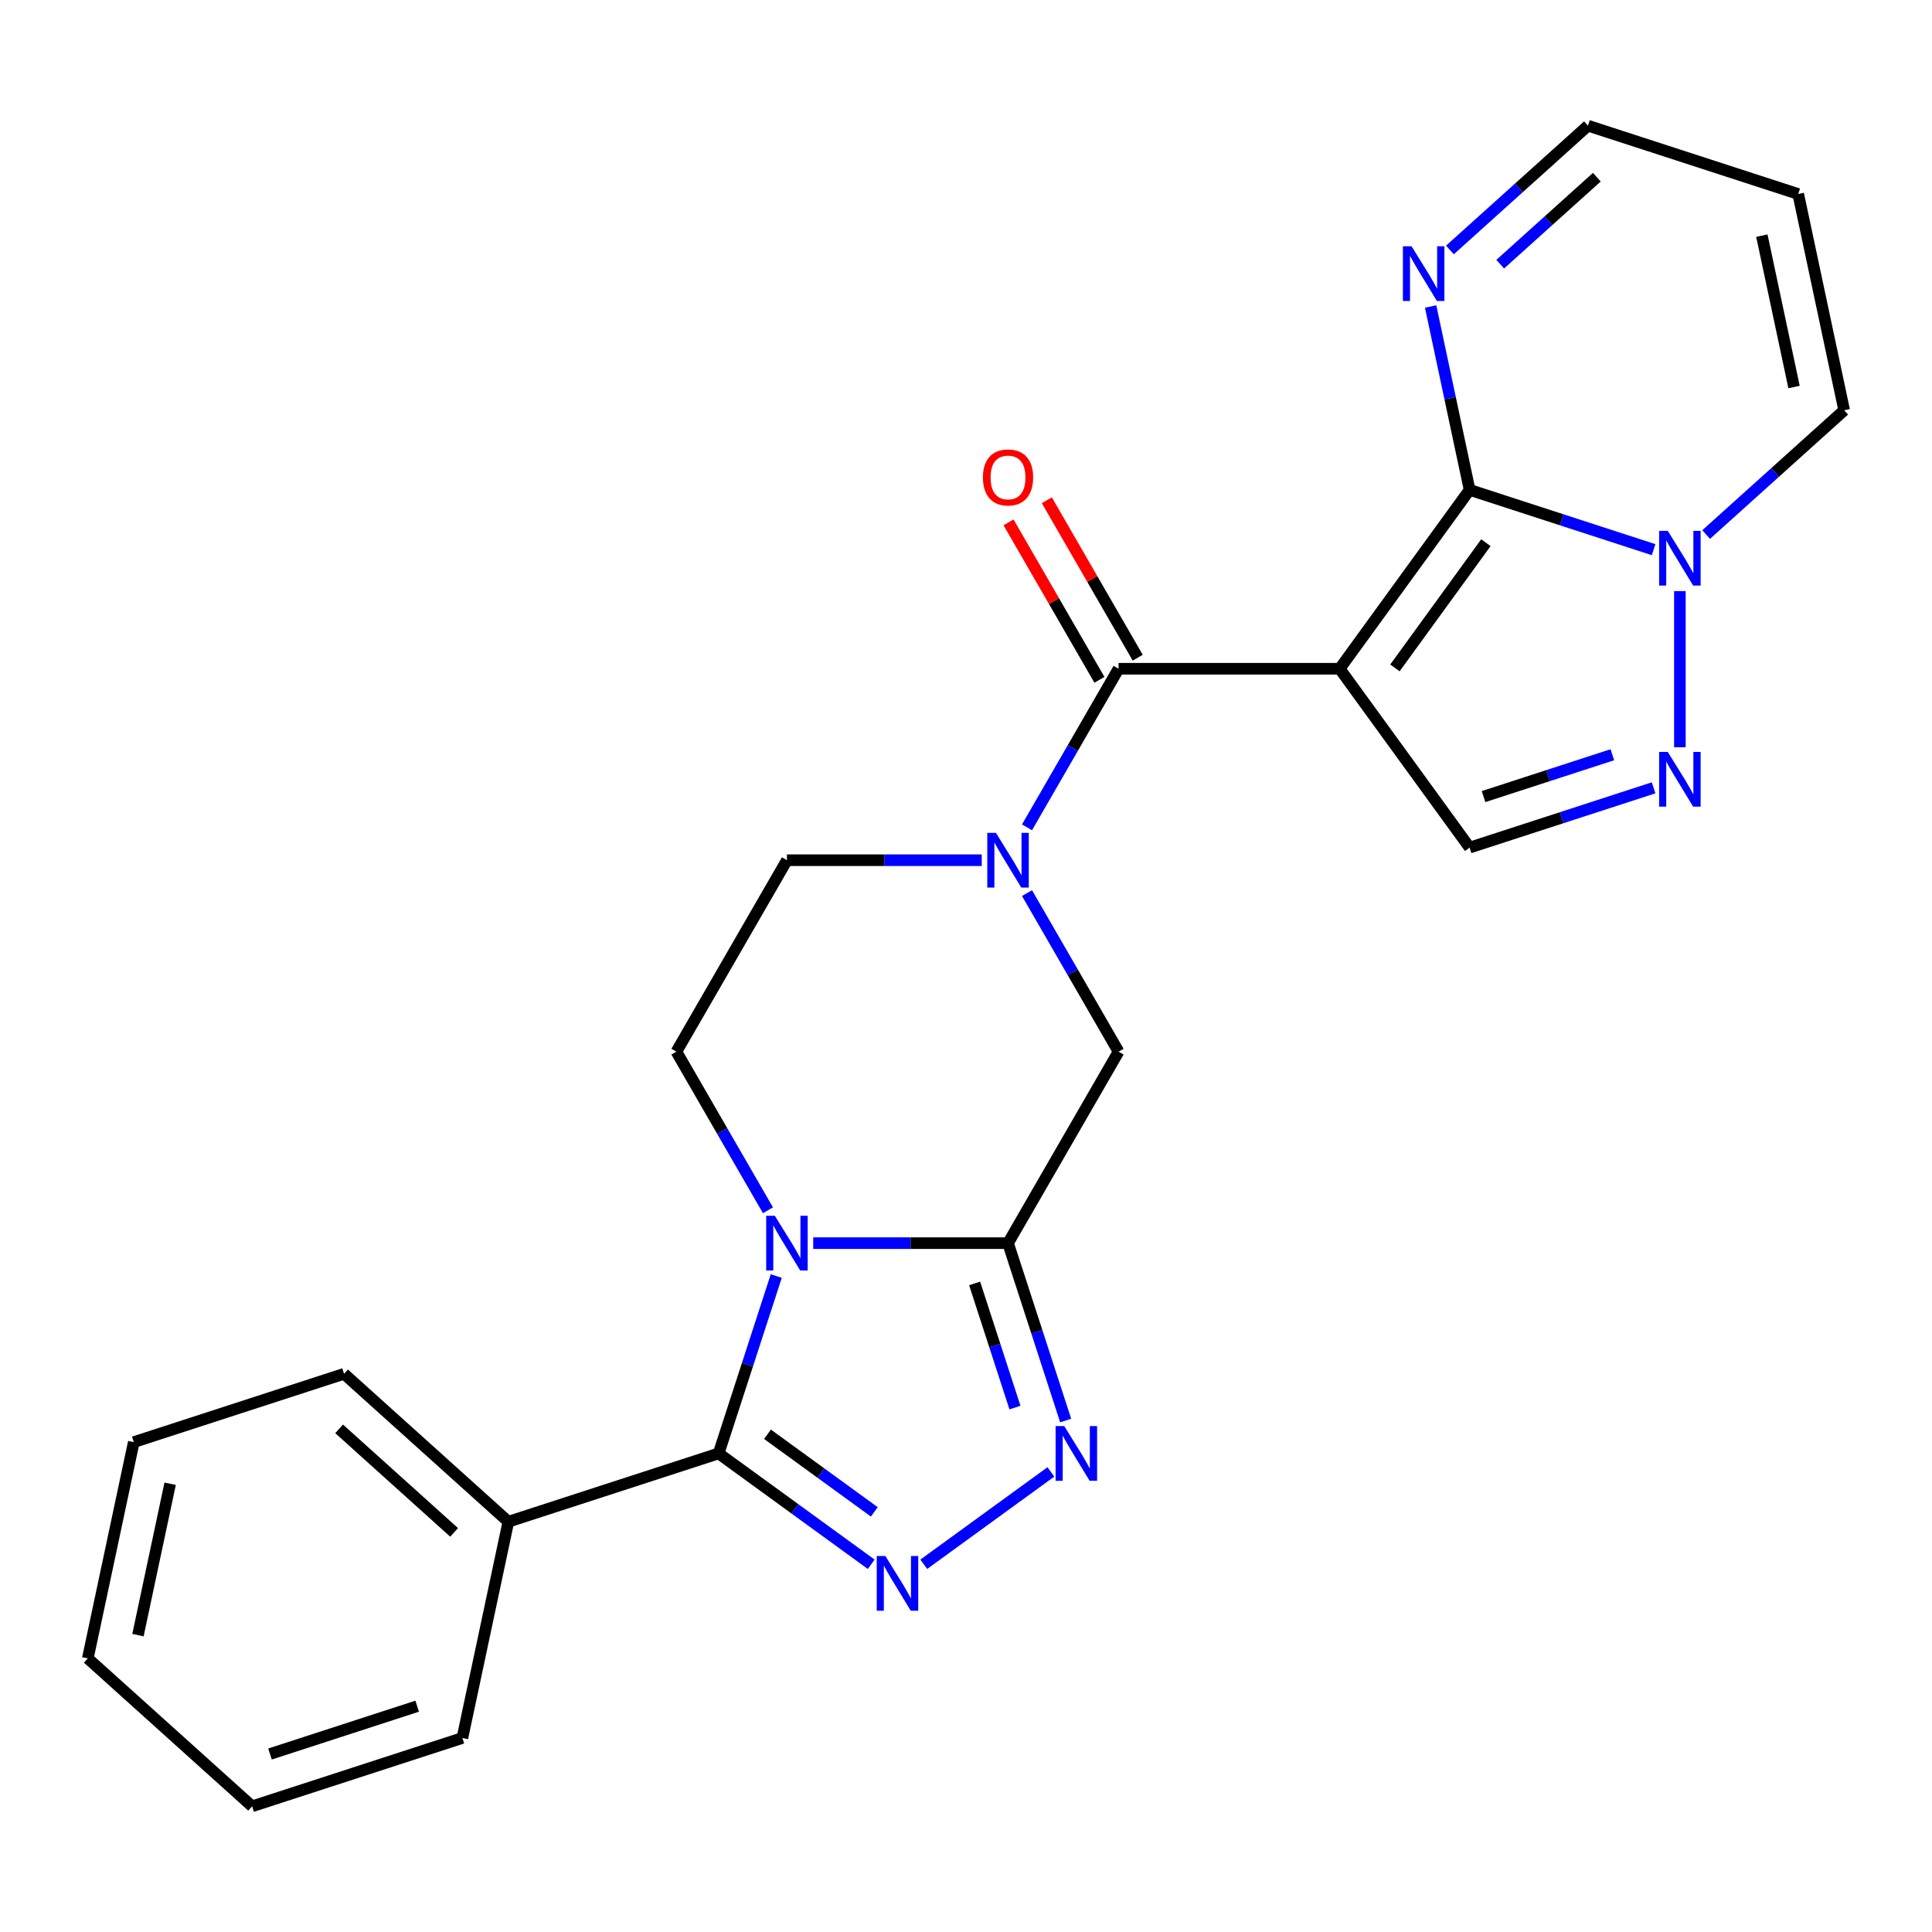 <?xml version='1.0' encoding='iso-8859-1'?>
<svg version='1.1' baseProfile='full'
              xmlns='http://www.w3.org/2000/svg'
                      xmlns:rdkit='http://www.rdkit.org/xml'
                      xmlns:xlink='http://www.w3.org/1999/xlink'
                  xml:space='preserve'
width='1000px' height='1000px' viewBox='0 0 1000 1000'>
<!-- END OF HEADER -->
<rect style='opacity:1.0;fill:#FFFFFF;stroke:none' width='1000' height='1000' x='0' y='0'> </rect>
<path class='bond-1' d='M 693.406,346.141 L 760.67,253.561' style='fill:none;fill-rule:evenodd;stroke:#000000;stroke-width:6px;stroke-linecap:butt;stroke-linejoin:miter;stroke-opacity:1' />
<path class='bond-1' d='M 722.012,345.707 L 769.096,280.901' style='fill:none;fill-rule:evenodd;stroke:#000000;stroke-width:6px;stroke-linecap:butt;stroke-linejoin:miter;stroke-opacity:1' />
<path class='bond-5' d='M 693.406,346.141 L 578.972,346.141' style='fill:none;fill-rule:evenodd;stroke:#000000;stroke-width:6px;stroke-linecap:butt;stroke-linejoin:miter;stroke-opacity:1' />
<path class='bond-10' d='M 693.406,346.141 L 760.67,438.721' style='fill:none;fill-rule:evenodd;stroke:#000000;stroke-width:6px;stroke-linecap:butt;stroke-linejoin:miter;stroke-opacity:1' />
<path class='bond-0' d='M 397.492,626.431 L 373.797,585.39' style='fill:none;fill-rule:evenodd;stroke:#0000FF;stroke-width:6px;stroke-linecap:butt;stroke-linejoin:miter;stroke-opacity:1' />
<path class='bond-0' d='M 373.797,585.39 L 350.102,544.348' style='fill:none;fill-rule:evenodd;stroke:#000000;stroke-width:6px;stroke-linecap:butt;stroke-linejoin:miter;stroke-opacity:1' />
<path class='bond-3' d='M 401.789,660.473 L 386.873,706.379' style='fill:none;fill-rule:evenodd;stroke:#0000FF;stroke-width:6px;stroke-linecap:butt;stroke-linejoin:miter;stroke-opacity:1' />
<path class='bond-3' d='M 386.873,706.379 L 371.957,752.286' style='fill:none;fill-rule:evenodd;stroke:#000000;stroke-width:6px;stroke-linecap:butt;stroke-linejoin:miter;stroke-opacity:1' />
<path class='bond-26' d='M 420.92,643.452 L 471.337,643.452' style='fill:none;fill-rule:evenodd;stroke:#0000FF;stroke-width:6px;stroke-linecap:butt;stroke-linejoin:miter;stroke-opacity:1' />
<path class='bond-26' d='M 471.337,643.452 L 521.754,643.452' style='fill:none;fill-rule:evenodd;stroke:#000000;stroke-width:6px;stroke-linecap:butt;stroke-linejoin:miter;stroke-opacity:1' />
<path class='bond-8' d='M 760.67,253.561 L 808.286,269.033' style='fill:none;fill-rule:evenodd;stroke:#000000;stroke-width:6px;stroke-linecap:butt;stroke-linejoin:miter;stroke-opacity:1' />
<path class='bond-8' d='M 808.286,269.033 L 855.903,284.504' style='fill:none;fill-rule:evenodd;stroke:#0000FF;stroke-width:6px;stroke-linecap:butt;stroke-linejoin:miter;stroke-opacity:1' />
<path class='bond-11' d='M 760.67,253.561 L 750.582,206.105' style='fill:none;fill-rule:evenodd;stroke:#000000;stroke-width:6px;stroke-linecap:butt;stroke-linejoin:miter;stroke-opacity:1' />
<path class='bond-11' d='M 750.582,206.105 L 740.495,158.648' style='fill:none;fill-rule:evenodd;stroke:#0000FF;stroke-width:6px;stroke-linecap:butt;stroke-linejoin:miter;stroke-opacity:1' />
<path class='bond-2' d='M 521.754,643.452 L 578.972,544.348' style='fill:none;fill-rule:evenodd;stroke:#000000;stroke-width:6px;stroke-linecap:butt;stroke-linejoin:miter;stroke-opacity:1' />
<path class='bond-6' d='M 521.754,643.452 L 536.67,689.358' style='fill:none;fill-rule:evenodd;stroke:#000000;stroke-width:6px;stroke-linecap:butt;stroke-linejoin:miter;stroke-opacity:1' />
<path class='bond-6' d='M 536.67,689.358 L 551.586,735.265' style='fill:none;fill-rule:evenodd;stroke:#0000FF;stroke-width:6px;stroke-linecap:butt;stroke-linejoin:miter;stroke-opacity:1' />
<path class='bond-6' d='M 504.462,664.296 L 514.903,696.431' style='fill:none;fill-rule:evenodd;stroke:#000000;stroke-width:6px;stroke-linecap:butt;stroke-linejoin:miter;stroke-opacity:1' />
<path class='bond-6' d='M 514.903,696.431 L 525.344,728.566' style='fill:none;fill-rule:evenodd;stroke:#0000FF;stroke-width:6px;stroke-linecap:butt;stroke-linejoin:miter;stroke-opacity:1' />
<path class='bond-18' d='M 371.957,752.286 L 263.123,787.648' style='fill:none;fill-rule:evenodd;stroke:#000000;stroke-width:6px;stroke-linecap:butt;stroke-linejoin:miter;stroke-opacity:1' />
<path class='bond-28' d='M 371.957,752.286 L 411.446,780.977' style='fill:none;fill-rule:evenodd;stroke:#000000;stroke-width:6px;stroke-linecap:butt;stroke-linejoin:miter;stroke-opacity:1' />
<path class='bond-28' d='M 411.446,780.977 L 450.936,809.667' style='fill:none;fill-rule:evenodd;stroke:#0000FF;stroke-width:6px;stroke-linecap:butt;stroke-linejoin:miter;stroke-opacity:1' />
<path class='bond-28' d='M 397.256,742.377 L 424.899,762.461' style='fill:none;fill-rule:evenodd;stroke:#000000;stroke-width:6px;stroke-linecap:butt;stroke-linejoin:miter;stroke-opacity:1' />
<path class='bond-28' d='M 424.899,762.461 L 452.542,782.544' style='fill:none;fill-rule:evenodd;stroke:#0000FF;stroke-width:6px;stroke-linecap:butt;stroke-linejoin:miter;stroke-opacity:1' />
<path class='bond-4' d='M 478.137,809.667 L 543.936,761.862' style='fill:none;fill-rule:evenodd;stroke:#0000FF;stroke-width:6px;stroke-linecap:butt;stroke-linejoin:miter;stroke-opacity:1' />
<path class='bond-7' d='M 578.972,346.141 L 555.276,387.182' style='fill:none;fill-rule:evenodd;stroke:#000000;stroke-width:6px;stroke-linecap:butt;stroke-linejoin:miter;stroke-opacity:1' />
<path class='bond-7' d='M 555.276,387.182 L 531.581,428.224' style='fill:none;fill-rule:evenodd;stroke:#0000FF;stroke-width:6px;stroke-linecap:butt;stroke-linejoin:miter;stroke-opacity:1' />
<path class='bond-17' d='M 588.882,340.419 L 565.36,299.678' style='fill:none;fill-rule:evenodd;stroke:#000000;stroke-width:6px;stroke-linecap:butt;stroke-linejoin:miter;stroke-opacity:1' />
<path class='bond-17' d='M 565.36,299.678 L 541.838,258.937' style='fill:none;fill-rule:evenodd;stroke:#FF0000;stroke-width:6px;stroke-linecap:butt;stroke-linejoin:miter;stroke-opacity:1' />
<path class='bond-17' d='M 569.061,351.863 L 545.539,311.122' style='fill:none;fill-rule:evenodd;stroke:#000000;stroke-width:6px;stroke-linecap:butt;stroke-linejoin:miter;stroke-opacity:1' />
<path class='bond-17' d='M 545.539,311.122 L 522.017,270.38' style='fill:none;fill-rule:evenodd;stroke:#FF0000;stroke-width:6px;stroke-linecap:butt;stroke-linejoin:miter;stroke-opacity:1' />
<path class='bond-12' d='M 531.581,462.266 L 555.276,503.307' style='fill:none;fill-rule:evenodd;stroke:#0000FF;stroke-width:6px;stroke-linecap:butt;stroke-linejoin:miter;stroke-opacity:1' />
<path class='bond-12' d='M 555.276,503.307 L 578.972,544.348' style='fill:none;fill-rule:evenodd;stroke:#000000;stroke-width:6px;stroke-linecap:butt;stroke-linejoin:miter;stroke-opacity:1' />
<path class='bond-14' d='M 508.153,445.245 L 457.736,445.245' style='fill:none;fill-rule:evenodd;stroke:#0000FF;stroke-width:6px;stroke-linecap:butt;stroke-linejoin:miter;stroke-opacity:1' />
<path class='bond-14' d='M 457.736,445.245 L 407.319,445.245' style='fill:none;fill-rule:evenodd;stroke:#000000;stroke-width:6px;stroke-linecap:butt;stroke-linejoin:miter;stroke-opacity:1' />
<path class='bond-15' d='M 883.105,276.677 L 918.825,244.515' style='fill:none;fill-rule:evenodd;stroke:#0000FF;stroke-width:6px;stroke-linecap:butt;stroke-linejoin:miter;stroke-opacity:1' />
<path class='bond-15' d='M 918.825,244.515 L 954.545,212.352' style='fill:none;fill-rule:evenodd;stroke:#000000;stroke-width:6px;stroke-linecap:butt;stroke-linejoin:miter;stroke-opacity:1' />
<path class='bond-25' d='M 869.504,305.945 L 869.504,386.763' style='fill:none;fill-rule:evenodd;stroke:#0000FF;stroke-width:6px;stroke-linecap:butt;stroke-linejoin:miter;stroke-opacity:1' />
<path class='bond-9' d='M 855.903,407.778 L 808.286,423.249' style='fill:none;fill-rule:evenodd;stroke:#0000FF;stroke-width:6px;stroke-linecap:butt;stroke-linejoin:miter;stroke-opacity:1' />
<path class='bond-9' d='M 808.286,423.249 L 760.67,438.721' style='fill:none;fill-rule:evenodd;stroke:#000000;stroke-width:6px;stroke-linecap:butt;stroke-linejoin:miter;stroke-opacity:1' />
<path class='bond-9' d='M 834.545,390.652 L 801.214,401.483' style='fill:none;fill-rule:evenodd;stroke:#0000FF;stroke-width:6px;stroke-linecap:butt;stroke-linejoin:miter;stroke-opacity:1' />
<path class='bond-9' d='M 801.214,401.483 L 767.882,412.313' style='fill:none;fill-rule:evenodd;stroke:#000000;stroke-width:6px;stroke-linecap:butt;stroke-linejoin:miter;stroke-opacity:1' />
<path class='bond-19' d='M 750.478,129.381 L 786.199,97.218' style='fill:none;fill-rule:evenodd;stroke:#0000FF;stroke-width:6px;stroke-linecap:butt;stroke-linejoin:miter;stroke-opacity:1' />
<path class='bond-19' d='M 786.199,97.218 L 821.919,65.055' style='fill:none;fill-rule:evenodd;stroke:#000000;stroke-width:6px;stroke-linecap:butt;stroke-linejoin:miter;stroke-opacity:1' />
<path class='bond-19' d='M 776.509,136.74 L 801.513,114.226' style='fill:none;fill-rule:evenodd;stroke:#0000FF;stroke-width:6px;stroke-linecap:butt;stroke-linejoin:miter;stroke-opacity:1' />
<path class='bond-19' d='M 801.513,114.226 L 826.517,91.712' style='fill:none;fill-rule:evenodd;stroke:#000000;stroke-width:6px;stroke-linecap:butt;stroke-linejoin:miter;stroke-opacity:1' />
<path class='bond-13' d='M 350.102,544.348 L 407.319,445.245' style='fill:none;fill-rule:evenodd;stroke:#000000;stroke-width:6px;stroke-linecap:butt;stroke-linejoin:miter;stroke-opacity:1' />
<path class='bond-27' d='M 954.545,212.352 L 930.753,100.418' style='fill:none;fill-rule:evenodd;stroke:#000000;stroke-width:6px;stroke-linecap:butt;stroke-linejoin:miter;stroke-opacity:1' />
<path class='bond-27' d='M 928.59,200.32 L 911.935,121.966' style='fill:none;fill-rule:evenodd;stroke:#000000;stroke-width:6px;stroke-linecap:butt;stroke-linejoin:miter;stroke-opacity:1' />
<path class='bond-16' d='M 930.753,100.418 L 821.919,65.055' style='fill:none;fill-rule:evenodd;stroke:#000000;stroke-width:6px;stroke-linecap:butt;stroke-linejoin:miter;stroke-opacity:1' />
<path class='bond-20' d='M 263.123,787.648 L 178.081,711.076' style='fill:none;fill-rule:evenodd;stroke:#000000;stroke-width:6px;stroke-linecap:butt;stroke-linejoin:miter;stroke-opacity:1' />
<path class='bond-20' d='M 235.052,793.171 L 175.523,739.57' style='fill:none;fill-rule:evenodd;stroke:#000000;stroke-width:6px;stroke-linecap:butt;stroke-linejoin:miter;stroke-opacity:1' />
<path class='bond-21' d='M 263.123,787.648 L 239.33,899.582' style='fill:none;fill-rule:evenodd;stroke:#000000;stroke-width:6px;stroke-linecap:butt;stroke-linejoin:miter;stroke-opacity:1' />
<path class='bond-23' d='M 178.081,711.076 L 69.247,746.439' style='fill:none;fill-rule:evenodd;stroke:#000000;stroke-width:6px;stroke-linecap:butt;stroke-linejoin:miter;stroke-opacity:1' />
<path class='bond-22' d='M 239.33,899.582 L 130.496,934.945' style='fill:none;fill-rule:evenodd;stroke:#000000;stroke-width:6px;stroke-linecap:butt;stroke-linejoin:miter;stroke-opacity:1' />
<path class='bond-22' d='M 215.933,883.12 L 139.749,907.874' style='fill:none;fill-rule:evenodd;stroke:#000000;stroke-width:6px;stroke-linecap:butt;stroke-linejoin:miter;stroke-opacity:1' />
<path class='bond-24' d='M 130.496,934.945 L 45.455,858.373' style='fill:none;fill-rule:evenodd;stroke:#000000;stroke-width:6px;stroke-linecap:butt;stroke-linejoin:miter;stroke-opacity:1' />
<path class='bond-29' d='M 69.247,746.439 L 45.455,858.373' style='fill:none;fill-rule:evenodd;stroke:#000000;stroke-width:6px;stroke-linecap:butt;stroke-linejoin:miter;stroke-opacity:1' />
<path class='bond-29' d='M 88.065,767.987 L 71.41,846.341' style='fill:none;fill-rule:evenodd;stroke:#000000;stroke-width:6px;stroke-linecap:butt;stroke-linejoin:miter;stroke-opacity:1' />
<path  class='atom-1' d='M 401.059 629.292
L 410.339 644.292
Q 411.259 645.772, 412.739 648.452
Q 414.219 651.132, 414.299 651.292
L 414.299 629.292
L 418.059 629.292
L 418.059 657.612
L 414.179 657.612
L 404.219 641.212
Q 403.059 639.292, 401.819 637.092
Q 400.619 634.892, 400.259 634.212
L 400.259 657.612
L 396.579 657.612
L 396.579 629.292
L 401.059 629.292
' fill='#0000FF'/>
<path  class='atom-5' d='M 458.277 805.389
L 467.557 820.389
Q 468.477 821.869, 469.957 824.549
Q 471.437 827.229, 471.517 827.389
L 471.517 805.389
L 475.277 805.389
L 475.277 833.709
L 471.397 833.709
L 461.437 817.309
Q 460.277 815.389, 459.037 813.189
Q 457.837 810.989, 457.477 810.309
L 457.477 833.709
L 453.797 833.709
L 453.797 805.389
L 458.277 805.389
' fill='#0000FF'/>
<path  class='atom-7' d='M 550.856 738.126
L 560.136 753.126
Q 561.056 754.606, 562.536 757.286
Q 564.016 759.966, 564.096 760.126
L 564.096 738.126
L 567.856 738.126
L 567.856 766.446
L 563.976 766.446
L 554.016 750.046
Q 552.856 748.126, 551.616 745.926
Q 550.416 743.726, 550.056 743.046
L 550.056 766.446
L 546.376 766.446
L 546.376 738.126
L 550.856 738.126
' fill='#0000FF'/>
<path  class='atom-8' d='M 515.494 431.085
L 524.774 446.085
Q 525.694 447.565, 527.174 450.245
Q 528.654 452.925, 528.734 453.085
L 528.734 431.085
L 532.494 431.085
L 532.494 459.405
L 528.614 459.405
L 518.654 443.005
Q 517.494 441.085, 516.254 438.885
Q 515.054 436.685, 514.694 436.005
L 514.694 459.405
L 511.014 459.405
L 511.014 431.085
L 515.494 431.085
' fill='#0000FF'/>
<path  class='atom-9' d='M 863.244 274.764
L 872.524 289.764
Q 873.444 291.244, 874.924 293.924
Q 876.404 296.604, 876.484 296.764
L 876.484 274.764
L 880.244 274.764
L 880.244 303.084
L 876.364 303.084
L 866.404 286.684
Q 865.244 284.764, 864.004 282.564
Q 862.804 280.364, 862.444 279.684
L 862.444 303.084
L 858.764 303.084
L 858.764 274.764
L 863.244 274.764
' fill='#0000FF'/>
<path  class='atom-10' d='M 863.244 389.199
L 872.524 404.199
Q 873.444 405.679, 874.924 408.359
Q 876.404 411.039, 876.484 411.199
L 876.484 389.199
L 880.244 389.199
L 880.244 417.519
L 876.364 417.519
L 866.404 401.119
Q 865.244 399.199, 864.004 396.999
Q 862.804 394.799, 862.444 394.119
L 862.444 417.519
L 858.764 417.519
L 858.764 389.199
L 863.244 389.199
' fill='#0000FF'/>
<path  class='atom-12' d='M 730.617 127.467
L 739.897 142.467
Q 740.817 143.947, 742.297 146.627
Q 743.777 149.307, 743.857 149.467
L 743.857 127.467
L 747.617 127.467
L 747.617 155.787
L 743.737 155.787
L 733.777 139.387
Q 732.617 137.467, 731.377 135.267
Q 730.177 133.067, 729.817 132.387
L 729.817 155.787
L 726.137 155.787
L 726.137 127.467
L 730.617 127.467
' fill='#0000FF'/>
<path  class='atom-18' d='M 508.754 247.118
Q 508.754 240.318, 512.114 236.518
Q 515.474 232.718, 521.754 232.718
Q 528.034 232.718, 531.394 236.518
Q 534.754 240.318, 534.754 247.118
Q 534.754 253.998, 531.354 257.918
Q 527.954 261.798, 521.754 261.798
Q 515.514 261.798, 512.114 257.918
Q 508.754 254.038, 508.754 247.118
M 521.754 258.598
Q 526.074 258.598, 528.394 255.718
Q 530.754 252.798, 530.754 247.118
Q 530.754 241.558, 528.394 238.758
Q 526.074 235.918, 521.754 235.918
Q 517.434 235.918, 515.074 238.718
Q 512.754 241.518, 512.754 247.118
Q 512.754 252.838, 515.074 255.718
Q 517.434 258.598, 521.754 258.598
' fill='#FF0000'/>
</svg>
